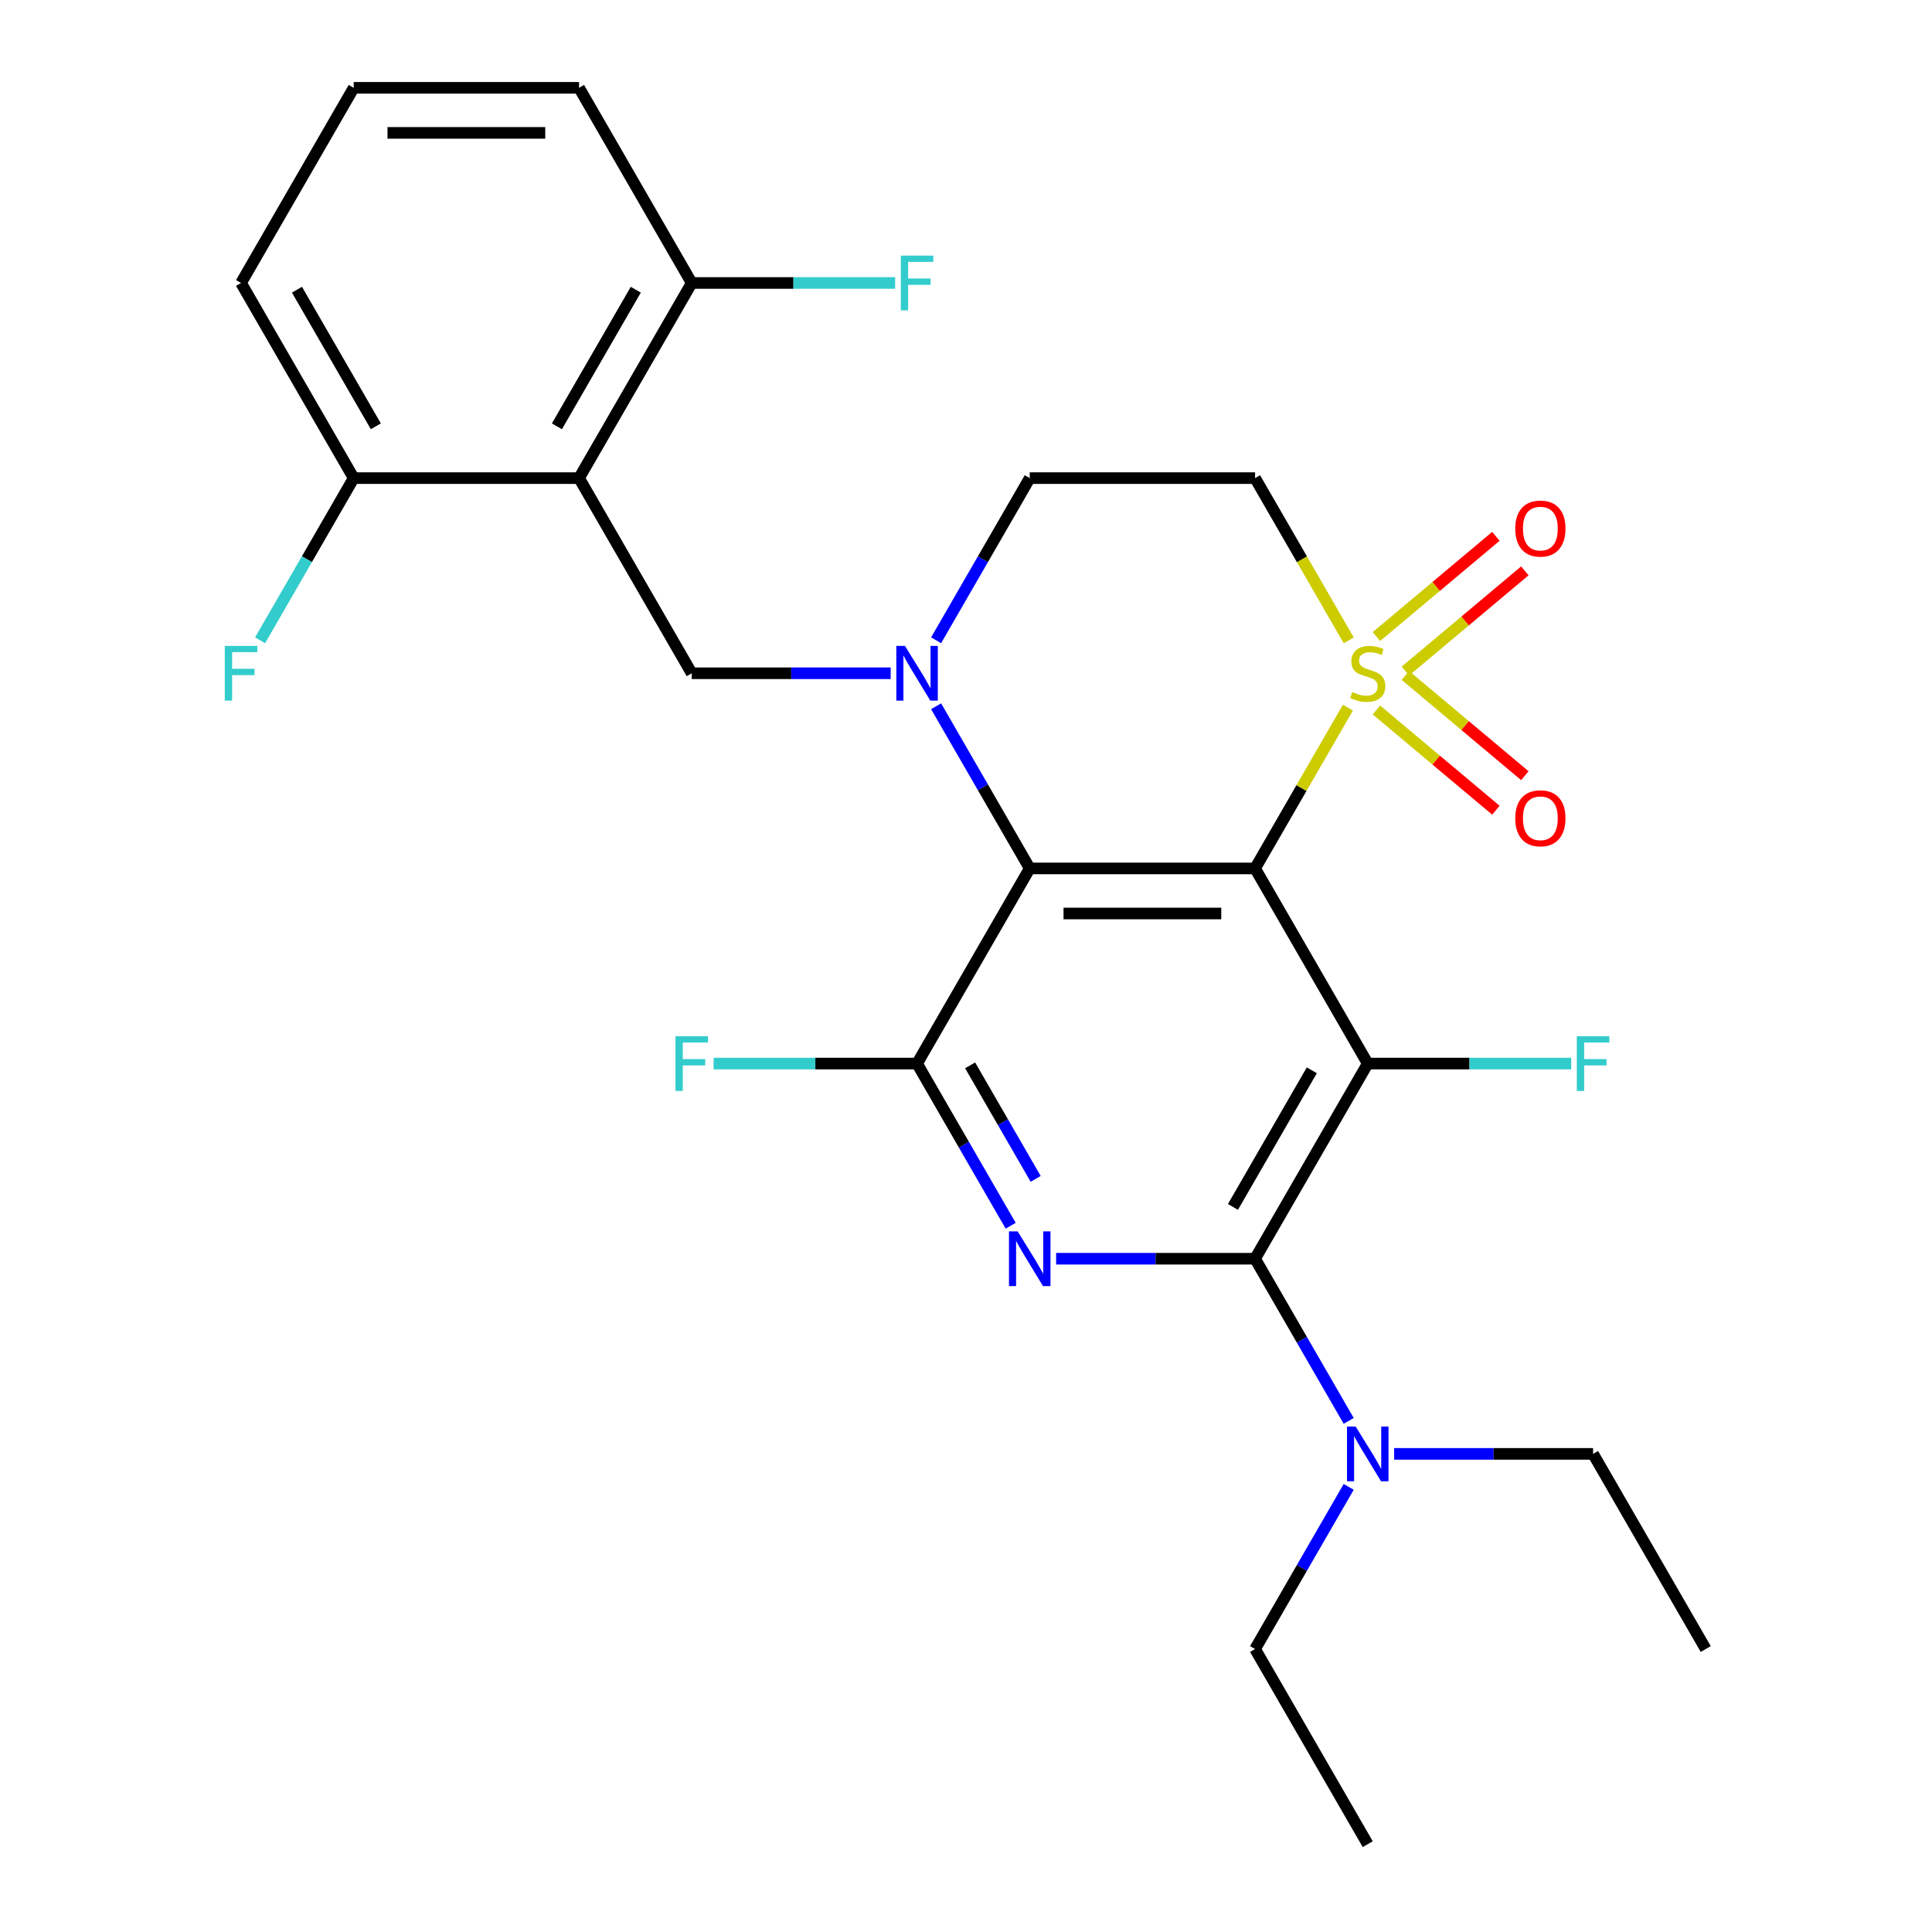 <?xml version='1.0' encoding='iso-8859-1'?>
<svg version='1.1' baseProfile='full'
              xmlns='http://www.w3.org/2000/svg'
                      xmlns:rdkit='http://www.rdkit.org/xml'
                      xmlns:xlink='http://www.w3.org/1999/xlink'
                  xml:space='preserve'
width='1000px' height='1000px' viewBox='0 0 1000 1000'>
<!-- END OF HEADER -->
<rect style='opacity:1.0;fill:#FFFFFF;stroke:none' width='1000' height='1000' x='0' y='0'> </rect>
<path class='bond-0' d='M 649.623,449.495 L 673.645,407.888' style='fill:none;fill-rule:evenodd;stroke:#000000;stroke-width:6px;stroke-linecap:butt;stroke-linejoin:miter;stroke-opacity:1' />
<path class='bond-0' d='M 673.645,407.888 L 697.667,366.281' style='fill:none;fill-rule:evenodd;stroke:#CCCC00;stroke-width:6px;stroke-linecap:butt;stroke-linejoin:miter;stroke-opacity:1' />
<path class='bond-1' d='M 649.623,449.495 L 707.941,550.505' style='fill:none;fill-rule:evenodd;stroke:#000000;stroke-width:6px;stroke-linecap:butt;stroke-linejoin:miter;stroke-opacity:1' />
<path class='bond-2' d='M 649.623,449.495 L 532.986,449.495' style='fill:none;fill-rule:evenodd;stroke:#000000;stroke-width:6px;stroke-linecap:butt;stroke-linejoin:miter;stroke-opacity:1' />
<path class='bond-2' d='M 632.127,472.822 L 550.482,472.822' style='fill:none;fill-rule:evenodd;stroke:#000000;stroke-width:6px;stroke-linecap:butt;stroke-linejoin:miter;stroke-opacity:1' />
<path class='bond-9' d='M 698.105,331.449 L 673.864,289.462' style='fill:none;fill-rule:evenodd;stroke:#CCCC00;stroke-width:6px;stroke-linecap:butt;stroke-linejoin:miter;stroke-opacity:1' />
<path class='bond-9' d='M 673.864,289.462 L 649.623,247.475' style='fill:none;fill-rule:evenodd;stroke:#000000;stroke-width:6px;stroke-linecap:butt;stroke-linejoin:miter;stroke-opacity:1' />
<path class='bond-11' d='M 727.434,347.354 L 758.348,321.414' style='fill:none;fill-rule:evenodd;stroke:#CCCC00;stroke-width:6px;stroke-linecap:butt;stroke-linejoin:miter;stroke-opacity:1' />
<path class='bond-11' d='M 758.348,321.414 L 789.263,295.474' style='fill:none;fill-rule:evenodd;stroke:#FF0000;stroke-width:6px;stroke-linecap:butt;stroke-linejoin:miter;stroke-opacity:1' />
<path class='bond-11' d='M 712.44,329.484 L 743.354,303.544' style='fill:none;fill-rule:evenodd;stroke:#CCCC00;stroke-width:6px;stroke-linecap:butt;stroke-linejoin:miter;stroke-opacity:1' />
<path class='bond-11' d='M 743.354,303.544 L 774.268,277.604' style='fill:none;fill-rule:evenodd;stroke:#FF0000;stroke-width:6px;stroke-linecap:butt;stroke-linejoin:miter;stroke-opacity:1' />
<path class='bond-12' d='M 712.44,367.485 L 743.354,393.426' style='fill:none;fill-rule:evenodd;stroke:#CCCC00;stroke-width:6px;stroke-linecap:butt;stroke-linejoin:miter;stroke-opacity:1' />
<path class='bond-12' d='M 743.354,393.426 L 774.268,419.366' style='fill:none;fill-rule:evenodd;stroke:#FF0000;stroke-width:6px;stroke-linecap:butt;stroke-linejoin:miter;stroke-opacity:1' />
<path class='bond-12' d='M 727.434,349.616 L 758.348,375.556' style='fill:none;fill-rule:evenodd;stroke:#CCCC00;stroke-width:6px;stroke-linecap:butt;stroke-linejoin:miter;stroke-opacity:1' />
<path class='bond-12' d='M 758.348,375.556 L 789.263,401.496' style='fill:none;fill-rule:evenodd;stroke:#FF0000;stroke-width:6px;stroke-linecap:butt;stroke-linejoin:miter;stroke-opacity:1' />
<path class='bond-5' d='M 707.941,550.505 L 649.623,651.515' style='fill:none;fill-rule:evenodd;stroke:#000000;stroke-width:6px;stroke-linecap:butt;stroke-linejoin:miter;stroke-opacity:1' />
<path class='bond-5' d='M 678.991,553.993 L 638.169,624.7' style='fill:none;fill-rule:evenodd;stroke:#000000;stroke-width:6px;stroke-linecap:butt;stroke-linejoin:miter;stroke-opacity:1' />
<path class='bond-16' d='M 707.941,550.505 L 760.591,550.505' style='fill:none;fill-rule:evenodd;stroke:#000000;stroke-width:6px;stroke-linecap:butt;stroke-linejoin:miter;stroke-opacity:1' />
<path class='bond-16' d='M 760.591,550.505 L 813.242,550.505' style='fill:none;fill-rule:evenodd;stroke:#33CCCC;stroke-width:6px;stroke-linecap:butt;stroke-linejoin:miter;stroke-opacity:1' />
<path class='bond-4' d='M 532.986,449.495 L 508.757,407.528' style='fill:none;fill-rule:evenodd;stroke:#000000;stroke-width:6px;stroke-linecap:butt;stroke-linejoin:miter;stroke-opacity:1' />
<path class='bond-4' d='M 508.757,407.528 L 484.527,365.561' style='fill:none;fill-rule:evenodd;stroke:#0000FF;stroke-width:6px;stroke-linecap:butt;stroke-linejoin:miter;stroke-opacity:1' />
<path class='bond-6' d='M 532.986,449.495 L 474.668,550.505' style='fill:none;fill-rule:evenodd;stroke:#000000;stroke-width:6px;stroke-linecap:butt;stroke-linejoin:miter;stroke-opacity:1' />
<path class='bond-3' d='M 523.128,634.439 L 498.898,592.472' style='fill:none;fill-rule:evenodd;stroke:#0000FF;stroke-width:6px;stroke-linecap:butt;stroke-linejoin:miter;stroke-opacity:1' />
<path class='bond-3' d='M 498.898,592.472 L 474.668,550.505' style='fill:none;fill-rule:evenodd;stroke:#000000;stroke-width:6px;stroke-linecap:butt;stroke-linejoin:miter;stroke-opacity:1' />
<path class='bond-3' d='M 536.061,610.185 L 519.1,580.809' style='fill:none;fill-rule:evenodd;stroke:#0000FF;stroke-width:6px;stroke-linecap:butt;stroke-linejoin:miter;stroke-opacity:1' />
<path class='bond-3' d='M 519.1,580.809 L 502.139,551.432' style='fill:none;fill-rule:evenodd;stroke:#000000;stroke-width:6px;stroke-linecap:butt;stroke-linejoin:miter;stroke-opacity:1' />
<path class='bond-27' d='M 546.642,651.515 L 598.133,651.515' style='fill:none;fill-rule:evenodd;stroke:#0000FF;stroke-width:6px;stroke-linecap:butt;stroke-linejoin:miter;stroke-opacity:1' />
<path class='bond-27' d='M 598.133,651.515 L 649.623,651.515' style='fill:none;fill-rule:evenodd;stroke:#000000;stroke-width:6px;stroke-linecap:butt;stroke-linejoin:miter;stroke-opacity:1' />
<path class='bond-8' d='M 461.012,348.485 L 409.522,348.485' style='fill:none;fill-rule:evenodd;stroke:#0000FF;stroke-width:6px;stroke-linecap:butt;stroke-linejoin:miter;stroke-opacity:1' />
<path class='bond-8' d='M 409.522,348.485 L 358.032,348.485' style='fill:none;fill-rule:evenodd;stroke:#000000;stroke-width:6px;stroke-linecap:butt;stroke-linejoin:miter;stroke-opacity:1' />
<path class='bond-10' d='M 484.527,331.409 L 508.757,289.442' style='fill:none;fill-rule:evenodd;stroke:#0000FF;stroke-width:6px;stroke-linecap:butt;stroke-linejoin:miter;stroke-opacity:1' />
<path class='bond-10' d='M 508.757,289.442 L 532.986,247.475' style='fill:none;fill-rule:evenodd;stroke:#000000;stroke-width:6px;stroke-linecap:butt;stroke-linejoin:miter;stroke-opacity:1' />
<path class='bond-13' d='M 649.623,651.515 L 673.853,693.482' style='fill:none;fill-rule:evenodd;stroke:#000000;stroke-width:6px;stroke-linecap:butt;stroke-linejoin:miter;stroke-opacity:1' />
<path class='bond-13' d='M 673.853,693.482 L 698.082,735.449' style='fill:none;fill-rule:evenodd;stroke:#0000FF;stroke-width:6px;stroke-linecap:butt;stroke-linejoin:miter;stroke-opacity:1' />
<path class='bond-17' d='M 474.668,550.505 L 422.018,550.505' style='fill:none;fill-rule:evenodd;stroke:#000000;stroke-width:6px;stroke-linecap:butt;stroke-linejoin:miter;stroke-opacity:1' />
<path class='bond-17' d='M 422.018,550.505 L 369.368,550.505' style='fill:none;fill-rule:evenodd;stroke:#33CCCC;stroke-width:6px;stroke-linecap:butt;stroke-linejoin:miter;stroke-opacity:1' />
<path class='bond-7' d='M 299.714,247.475 L 358.032,348.485' style='fill:none;fill-rule:evenodd;stroke:#000000;stroke-width:6px;stroke-linecap:butt;stroke-linejoin:miter;stroke-opacity:1' />
<path class='bond-14' d='M 299.714,247.475 L 358.032,146.465' style='fill:none;fill-rule:evenodd;stroke:#000000;stroke-width:6px;stroke-linecap:butt;stroke-linejoin:miter;stroke-opacity:1' />
<path class='bond-14' d='M 288.259,220.66 L 329.082,149.953' style='fill:none;fill-rule:evenodd;stroke:#000000;stroke-width:6px;stroke-linecap:butt;stroke-linejoin:miter;stroke-opacity:1' />
<path class='bond-15' d='M 299.714,247.475 L 183.077,247.475' style='fill:none;fill-rule:evenodd;stroke:#000000;stroke-width:6px;stroke-linecap:butt;stroke-linejoin:miter;stroke-opacity:1' />
<path class='bond-28' d='M 649.623,247.475 L 532.986,247.475' style='fill:none;fill-rule:evenodd;stroke:#000000;stroke-width:6px;stroke-linecap:butt;stroke-linejoin:miter;stroke-opacity:1' />
<path class='bond-21' d='M 698.082,769.601 L 673.853,811.568' style='fill:none;fill-rule:evenodd;stroke:#0000FF;stroke-width:6px;stroke-linecap:butt;stroke-linejoin:miter;stroke-opacity:1' />
<path class='bond-21' d='M 673.853,811.568 L 649.623,853.535' style='fill:none;fill-rule:evenodd;stroke:#000000;stroke-width:6px;stroke-linecap:butt;stroke-linejoin:miter;stroke-opacity:1' />
<path class='bond-22' d='M 721.597,752.525 L 773.087,752.525' style='fill:none;fill-rule:evenodd;stroke:#0000FF;stroke-width:6px;stroke-linecap:butt;stroke-linejoin:miter;stroke-opacity:1' />
<path class='bond-22' d='M 773.087,752.525 L 824.577,752.525' style='fill:none;fill-rule:evenodd;stroke:#000000;stroke-width:6px;stroke-linecap:butt;stroke-linejoin:miter;stroke-opacity:1' />
<path class='bond-19' d='M 358.032,146.465 L 410.682,146.465' style='fill:none;fill-rule:evenodd;stroke:#000000;stroke-width:6px;stroke-linecap:butt;stroke-linejoin:miter;stroke-opacity:1' />
<path class='bond-19' d='M 410.682,146.465 L 463.332,146.465' style='fill:none;fill-rule:evenodd;stroke:#33CCCC;stroke-width:6px;stroke-linecap:butt;stroke-linejoin:miter;stroke-opacity:1' />
<path class='bond-24' d='M 358.032,146.465 L 299.714,45.455' style='fill:none;fill-rule:evenodd;stroke:#000000;stroke-width:6px;stroke-linecap:butt;stroke-linejoin:miter;stroke-opacity:1' />
<path class='bond-18' d='M 183.077,247.475 L 158.847,289.442' style='fill:none;fill-rule:evenodd;stroke:#000000;stroke-width:6px;stroke-linecap:butt;stroke-linejoin:miter;stroke-opacity:1' />
<path class='bond-18' d='M 158.847,289.442 L 134.618,331.409' style='fill:none;fill-rule:evenodd;stroke:#33CCCC;stroke-width:6px;stroke-linecap:butt;stroke-linejoin:miter;stroke-opacity:1' />
<path class='bond-23' d='M 183.077,247.475 L 124.759,146.465' style='fill:none;fill-rule:evenodd;stroke:#000000;stroke-width:6px;stroke-linecap:butt;stroke-linejoin:miter;stroke-opacity:1' />
<path class='bond-23' d='M 194.531,220.66 L 153.709,149.953' style='fill:none;fill-rule:evenodd;stroke:#000000;stroke-width:6px;stroke-linecap:butt;stroke-linejoin:miter;stroke-opacity:1' />
<path class='bond-20' d='M 183.077,45.455 L 124.759,146.465' style='fill:none;fill-rule:evenodd;stroke:#000000;stroke-width:6px;stroke-linecap:butt;stroke-linejoin:miter;stroke-opacity:1' />
<path class='bond-29' d='M 183.077,45.455 L 299.714,45.455' style='fill:none;fill-rule:evenodd;stroke:#000000;stroke-width:6px;stroke-linecap:butt;stroke-linejoin:miter;stroke-opacity:1' />
<path class='bond-29' d='M 200.573,68.782 L 282.218,68.782' style='fill:none;fill-rule:evenodd;stroke:#000000;stroke-width:6px;stroke-linecap:butt;stroke-linejoin:miter;stroke-opacity:1' />
<path class='bond-26' d='M 649.623,853.535 L 707.941,954.545' style='fill:none;fill-rule:evenodd;stroke:#000000;stroke-width:6px;stroke-linecap:butt;stroke-linejoin:miter;stroke-opacity:1' />
<path class='bond-25' d='M 824.577,752.525 L 882.896,853.535' style='fill:none;fill-rule:evenodd;stroke:#000000;stroke-width:6px;stroke-linecap:butt;stroke-linejoin:miter;stroke-opacity:1' />
<path  class='atom-1' d='M 699.941 358.205
Q 700.261 358.325, 701.581 358.885
Q 702.901 359.445, 704.341 359.805
Q 705.821 360.125, 707.261 360.125
Q 709.941 360.125, 711.501 358.845
Q 713.061 357.525, 713.061 355.245
Q 713.061 353.685, 712.261 352.725
Q 711.501 351.765, 710.301 351.245
Q 709.101 350.725, 707.101 350.125
Q 704.581 349.365, 703.061 348.645
Q 701.581 347.925, 700.501 346.405
Q 699.461 344.885, 699.461 342.325
Q 699.461 338.765, 701.861 336.565
Q 704.301 334.365, 709.101 334.365
Q 712.381 334.365, 716.101 335.925
L 715.181 339.005
Q 711.781 337.605, 709.221 337.605
Q 706.461 337.605, 704.941 338.765
Q 703.421 339.885, 703.461 341.845
Q 703.461 343.365, 704.221 344.285
Q 705.021 345.205, 706.141 345.725
Q 707.301 346.245, 709.221 346.845
Q 711.781 347.645, 713.301 348.445
Q 714.821 349.245, 715.901 350.885
Q 717.021 352.485, 717.021 355.245
Q 717.021 359.165, 714.381 361.285
Q 711.781 363.365, 707.421 363.365
Q 704.901 363.365, 702.981 362.805
Q 701.101 362.285, 698.861 361.365
L 699.941 358.205
' fill='#CCCC00'/>
<path  class='atom-4' d='M 526.726 637.355
L 536.006 652.355
Q 536.926 653.835, 538.406 656.515
Q 539.886 659.195, 539.966 659.355
L 539.966 637.355
L 543.726 637.355
L 543.726 665.675
L 539.846 665.675
L 529.886 649.275
Q 528.726 647.355, 527.486 645.155
Q 526.286 642.955, 525.926 642.275
L 525.926 665.675
L 522.246 665.675
L 522.246 637.355
L 526.726 637.355
' fill='#0000FF'/>
<path  class='atom-5' d='M 468.408 334.325
L 477.688 349.325
Q 478.608 350.805, 480.088 353.485
Q 481.568 356.165, 481.648 356.325
L 481.648 334.325
L 485.408 334.325
L 485.408 362.645
L 481.528 362.645
L 471.568 346.245
Q 470.408 344.325, 469.168 342.125
Q 467.968 339.925, 467.608 339.245
L 467.608 362.645
L 463.928 362.645
L 463.928 334.325
L 468.408 334.325
' fill='#0000FF'/>
<path  class='atom-12' d='M 784.29 273.592
Q 784.29 266.792, 787.65 262.992
Q 791.01 259.192, 797.29 259.192
Q 803.57 259.192, 806.93 262.992
Q 810.29 266.792, 810.29 273.592
Q 810.29 280.472, 806.89 284.392
Q 803.49 288.272, 797.29 288.272
Q 791.05 288.272, 787.65 284.392
Q 784.29 280.512, 784.29 273.592
M 797.29 285.072
Q 801.61 285.072, 803.93 282.192
Q 806.29 279.272, 806.29 273.592
Q 806.29 268.032, 803.93 265.232
Q 801.61 262.392, 797.29 262.392
Q 792.97 262.392, 790.61 265.192
Q 788.29 267.992, 788.29 273.592
Q 788.29 279.312, 790.61 282.192
Q 792.97 285.072, 797.29 285.072
' fill='#FF0000'/>
<path  class='atom-13' d='M 784.29 423.537
Q 784.29 416.737, 787.65 412.937
Q 791.01 409.137, 797.29 409.137
Q 803.57 409.137, 806.93 412.937
Q 810.29 416.737, 810.29 423.537
Q 810.29 430.417, 806.89 434.337
Q 803.49 438.217, 797.29 438.217
Q 791.05 438.217, 787.65 434.337
Q 784.29 430.457, 784.29 423.537
M 797.29 435.017
Q 801.61 435.017, 803.93 432.137
Q 806.29 429.217, 806.29 423.537
Q 806.29 417.977, 803.93 415.177
Q 801.61 412.337, 797.29 412.337
Q 792.97 412.337, 790.61 415.137
Q 788.29 417.937, 788.29 423.537
Q 788.29 429.257, 790.61 432.137
Q 792.97 435.017, 797.29 435.017
' fill='#FF0000'/>
<path  class='atom-14' d='M 701.681 738.365
L 710.961 753.365
Q 711.881 754.845, 713.361 757.525
Q 714.841 760.205, 714.921 760.365
L 714.921 738.365
L 718.681 738.365
L 718.681 766.685
L 714.801 766.685
L 704.841 750.285
Q 703.681 748.365, 702.441 746.165
Q 701.241 743.965, 700.881 743.285
L 700.881 766.685
L 697.201 766.685
L 697.201 738.365
L 701.681 738.365
' fill='#0000FF'/>
<path  class='atom-17' d='M 816.157 536.345
L 832.997 536.345
L 832.997 539.585
L 819.957 539.585
L 819.957 548.185
L 831.557 548.185
L 831.557 551.465
L 819.957 551.465
L 819.957 564.665
L 816.157 564.665
L 816.157 536.345
' fill='#33CCCC'/>
<path  class='atom-18' d='M 349.612 536.345
L 366.452 536.345
L 366.452 539.585
L 353.412 539.585
L 353.412 548.185
L 365.012 548.185
L 365.012 551.465
L 353.412 551.465
L 353.412 564.665
L 349.612 564.665
L 349.612 536.345
' fill='#33CCCC'/>
<path  class='atom-19' d='M 116.339 334.325
L 133.179 334.325
L 133.179 337.565
L 120.139 337.565
L 120.139 346.165
L 131.739 346.165
L 131.739 349.445
L 120.139 349.445
L 120.139 362.645
L 116.339 362.645
L 116.339 334.325
' fill='#33CCCC'/>
<path  class='atom-20' d='M 466.248 132.305
L 483.088 132.305
L 483.088 135.545
L 470.048 135.545
L 470.048 144.145
L 481.648 144.145
L 481.648 147.425
L 470.048 147.425
L 470.048 160.625
L 466.248 160.625
L 466.248 132.305
' fill='#33CCCC'/>
</svg>
